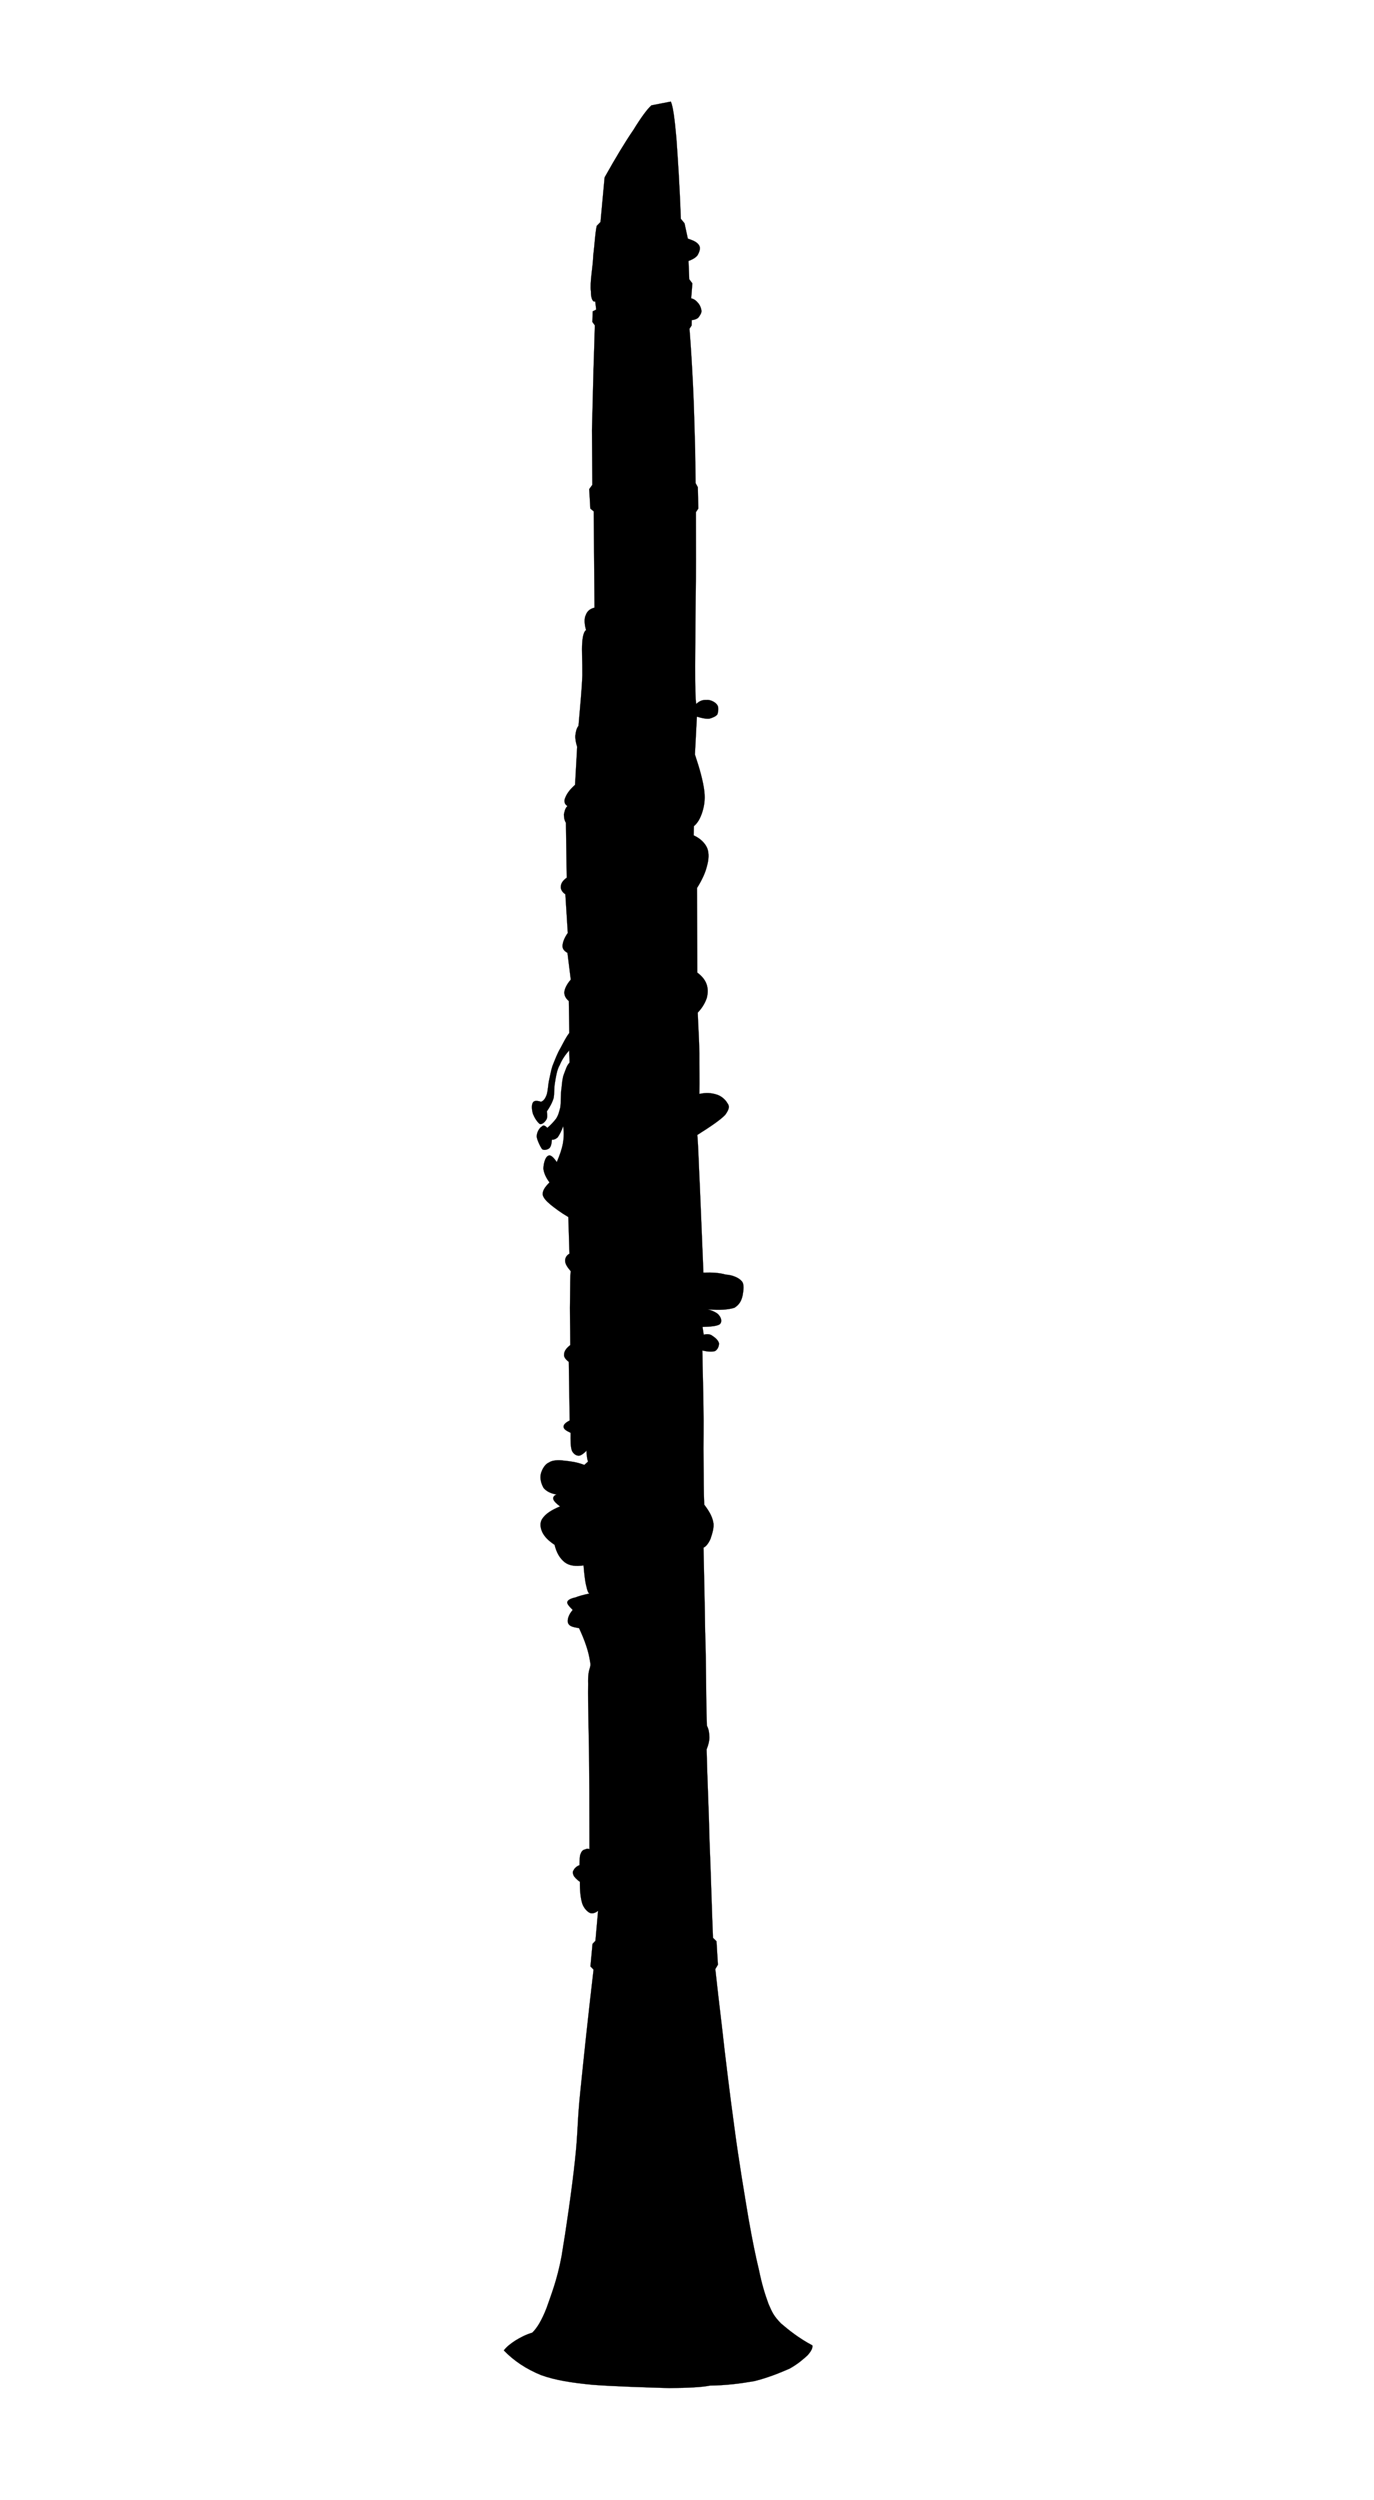 <?xml version="1.0"?><svg width="329.786" height="600" xmlns="http://www.w3.org/2000/svg">
 <title>Clarinet</title>

 <g>
  <title>Layer 1</title>
  <g transform="rotate(33.5, 164.895, 310.387)" id="g5">
   <path fill-rule="evenodd" stroke="black" stroke-width="0.036" stroke-miterlimit="10" id="path7" d="m24.011,138.22l7.536,12.033l7.302,10.864l-0.059,1.285l2.804,3.739l1.051,0.117l12.909,19.16l0,0c-0.817,0.876 -0.992,1.694 -0.759,2.687c0.117,0.876 0.876,1.928 2.044,2.921l0,0c-0.234,0.409 0,1.519 0.935,3.096c0.876,1.577 2.395,3.505 4.323,6.483c1.752,2.863 3.563,6.309 5.899,10.573l0,0c-0.059,0.818 0.234,1.519 0.643,2.336c0.351,0.643 1.052,1.401 1.869,2.044l0,0l4.616,7.886l0,0c-0.468,1.81 -0.468,2.979 -0.234,3.972c0.117,0.76 0.701,1.344 1.519,1.285l0,0c-0.175,0.876 0.175,1.519 0.409,2.162c0.408,0.525 0.701,0.993 1.519,1.402l0,0l7.419,10.865l0,0c-0.409,1.168 -0.409,1.869 0,2.57c0.233,0.468 0.876,0.935 1.927,0.935l0,0l5.608,7.418l0,0c-0.057,1.402 0.234,2.57 0.643,3.271c0.409,0.643 1.051,0.817 1.927,0.759l0,0l4.207,4.907l0,0c-0.175,1.402 -0.059,2.512 0.35,3.33c0.409,0.702 1.11,1.11 2.103,1.227l0,0l4.323,6.309l0,0c-0.117,1.401 0.117,2.745 0.234,4.264c0.059,1.403 0.468,3.154 0.759,4.557c0.292,1.11 0.759,2.103 1.168,3.212c0.408,1.11 1.227,2.337 1.519,3.447c0.175,0.818 0.175,1.577 -0.234,2.044l0,0c-0.992,0.292 -1.577,0.643 -1.519,1.285c0.059,0.643 0.642,1.461 1.519,2.22c0.76,0.526 1.87,1.051 2.688,1.11c0.583,-0.117 0.759,-1.11 0.759,-1.636c0,-0.642 -0.409,-1.168 -0.993,-1.811l0,0c0,-1.285 -0.059,-2.395 -0.409,-3.563c-0.467,-1.11 -1.285,-2.104 -1.752,-3.213c-0.584,-1.285 -1.343,-2.92 -1.402,-4.206c-0.292,-1.46 -0.233,-2.862 -0.058,-4.205l0,0l1.694,2.394l0,0c-0.175,1.11 0.175,1.928 0.408,3.097c0.234,0.993 0.702,1.811 1.402,3.154c0.467,1.11 1.752,2.804 2.278,3.973c0.35,1.051 0.643,1.752 0.643,2.804c-0.059,0.935 -0.234,1.928 -0.526,2.979l0,0c-0.642,-0.118 -1.226,-0.175 -1.285,0.467c-0.292,0.468 -0.292,1.694 0.233,2.57c0.292,0.584 2.22,1.752 2.862,1.928c0.584,0 1.168,-0.701 1.286,-1.169c0.117,-0.525 -0.175,-1.285 -0.643,-2.043l0,0c0.409,-0.175 0.701,-0.585 0.877,-1.227c0,-0.759 -0.059,-1.752 -0.409,-2.979l0,0c0.817,0.876 1.635,2.104 2.219,3.446c0.584,1.344 0.935,2.804 1.285,4.615l0,0c-1.401,-0.584 -2.336,-0.701 -2.57,-0.117c-0.409,0.585 0.059,2.104 0.76,3.213c0.643,0.759 1.577,1.402 3.037,1.928l0,0c-0.292,1.519 -0.351,2.57 0.292,3.388c0.585,0.524 1.402,0.759 2.921,0.933c1.344,0.117 2.979,0.235 5.141,0.117l0,0l5.082,7.185l0,0c-0.408,0.761 -0.292,1.521 0.117,2.044c0.409,0.586 1.227,0.935 2.453,1.286l0,0c0.584,1.169 1.811,2.922 3.446,5.493c1.52,2.453 3.681,5.489 6.25,9.346l0,0c-0.409,1.227 -0.409,2.044 0,2.688c0.233,0.522 0.877,0.817 1.927,0.875l0,0l7.945,11.624l0,0c-0.585,0.991 -0.702,1.695 -0.351,2.104c0.351,0.408 0.993,0.408 2.162,0.231l0,0c1.052,1.635 1.868,2.861 2.687,3.447c0.759,0.409 1.519,0.409 2.045,0c0.408,-0.291 0.699,-1.227 0.876,-2.161l0,0c-0.118,0.117 0,0.291 0.35,0.757c0.351,0.353 0.585,0.818 1.345,1.404l0,0l-0.294,1.166l0,0c-1.927,0.409 -3.387,1.17 -4.614,1.813c-1.227,0.583 -2.452,1.461 -2.804,2.396c-0.584,0.875 -0.467,2.275 -0.116,3.327c0.409,1.053 1.285,1.87 2.395,2.453c0.935,0.292 2.104,0.235 3.504,-0.408l0,0c-0.408,0.586 -0.408,1.052 0,1.403c0.351,0.292 1.111,0.466 2.279,0.526l0,0c-1.285,1.867 -1.929,3.444 -1.929,4.731c-0.057,1.227 0.761,2.158 1.812,2.802c0.993,0.586 2.278,0.878 4.09,0.878l0,0c1.518,1.401 2.92,2.043 4.438,2.16c1.403,0.058 2.688,-0.642 4.09,-1.869l0,0c1.345,1.692 2.454,3.036 3.329,3.797c0.76,0.761 1.286,1.108 1.577,1.053l0,0c-1.051,1.051 -1.753,1.869 -2.335,2.687c-0.702,0.701 -1.111,1.4 -0.994,1.867c0.059,0.469 0.994,0.703 2.161,0.935l0,0c-0.232,1.579 0.234,2.805 0.76,3.214c0.702,0.525 1.461,0.234 2.921,-0.409l0,0c2.862,1.753 4.965,3.388 6.541,5.141c1.462,1.4 0.176,1.287 2.688,4.848c2.395,3.797 7.887,11.508 11.741,17.292c3.679,5.432 7.067,10.628 10.398,15.595l0,0c-0.41,0 -0.702,0.292 -0.877,0.644c-0.293,0.234 -0.467,0.7 -0.293,1.401c0.059,0.586 0.644,1.403 1.285,2.452l0,0c-0.408,0.526 -0.583,1.229 -0.525,1.639c0,0.522 0.059,0.757 0.643,1.166c0.35,0.234 1.227,0.469 2.161,0.469l0,0c1.169,1.811 2.278,3.153 3.329,4.028c0.877,0.703 2.103,0.995 2.805,0.878c0.584,-0.117 1.109,-0.7 1.344,-1.519l0,0l3.447,6.367l-0.177,0.992l2.57,4.791l1.051,0.232l0,0c5.198,10.28 9.697,18.926 13.261,25.701c3.504,6.776 5.141,8.823 8.294,14.955c3.097,5.958 7.478,15.247 9.989,20.913c2.279,5.371 3.037,9.168 3.855,12.325c0.7,3.21 0.759,5.432 0.408,6.893l0,0c-1.051,1.226 -1.753,2.57 -2.335,3.797c-0.526,1.226 -0.936,2.396 -0.994,3.505l0,0c3.447,0.757 6.952,0.757 10.748,0c3.564,-0.878 7.126,-2.514 11.625,-4.909c4.496,-2.51 11.684,-6.949 15.712,-9.463c3.973,-2.684 6.427,-4.497 7.828,-5.898l0,0c3.271,-2.221 5.957,-4.557 8.295,-6.775c2.22,-2.396 4.089,-5.14 5.373,-7.127c1.111,-2.104 1.579,-3.972 1.87,-5.141c0.175,-1.4 0.059,-2.104 -0.351,-2.57l0,0c-3.798,0.352 -6.776,0.058 -9.172,-0.234c-2.452,-0.526 -3.271,-1.052 -5.14,-2.278c-1.984,-1.458 -3.973,-3.097 -6.425,-5.55c-2.571,-2.393 -4.849,-4.671 -8.646,-8.645c-3.973,-4.263 -9.931,-10.629 -14.954,-16.413c-5.14,-5.841 -11.623,-13.435 -15.654,-18.283c-4.206,-4.965 -7.302,-8.645 -9.288,-11.041l0,0l-0.059,-1.226l-3.388,-4.498l-1.167,-0.234l0,0c-4.674,-6.483 -8.996,-12.677 -13.437,-18.809c-4.382,-6.31 -8.645,-12.09 -12.792,-18.049l0,0c-0.234,-1.168 -0.585,-2.104 -1.052,-2.804c-0.643,-0.878 -1.11,-1.462 -2.044,-1.988l0,0c-4.674,-6.601 -8.646,-12.793 -12.793,-18.573c-4.09,-6.019 -7.828,-11.333 -11.45,-16.591l0,0c0.409,-0.644 0.409,-1.752 0.234,-2.688c-0.293,-1.109 -0.758,-2.861 -1.635,-3.679c-0.993,-1.053 -2.455,-1.753 -4.148,-2.336l0,0c-1.812,-2.453 -3.68,-5.375 -5.841,-8.528c-2.278,-3.331 -4.79,-7.362 -7.302,-10.984c-2.512,-3.736 -5.14,-7.358 -7.651,-11.098l0,0c1.284,-0.465 2.161,-0.992 2.629,-1.575c0.35,-0.818 0.057,-1.579 -0.234,-2.044c-0.585,-0.587 -1.695,-0.644 -2.395,-0.644c-0.644,-0.061 -1.402,0.409 -1.812,0.935l0,0l-1.285,-1.403l0,0c1.694,-1.167 2.803,-2.102 3.097,-2.802c0.232,-0.878 -0.644,-1.521 -1.285,-1.696c-0.702,-0.291 -1.812,-0.117 -3.097,0.292l0,0c2.57,-1.4 4.206,-2.686 5.141,-3.854c0.642,-1.402 0.408,-2.512 0,-3.563c-0.468,-1.051 -1.109,-2.57 -2.161,-2.745c-0.994,-0.292 -2.688,0.059 -3.973,0.817c-1.519,0.468 -3.097,1.403 -4.732,2.57l0,0c-4.905,-6.834 -8.761,-12.091 -12.032,-16.647c-3.271,-4.439 -5.666,-7.885 -7.418,-10.105l0,0c1.578,-3.505 2.628,-6.075 2.92,-7.71c0.059,-1.694 -0.233,-2.337 -1.109,-2.628c-0.876,-0.468 -2.278,-0.643 -3.33,-0.292c-1.226,0.351 -2.395,0.993 -3.505,2.161l0,0c-1.751,-2.804 -3.621,-5.431 -5.374,-8.119c-1.87,-2.745 -3.855,-5.315 -5.725,-7.944l0,0c0.293,-1.635 0.176,-2.92 -0.116,-4.088c-0.409,-1.227 -1.051,-2.162 -1.927,-2.804c-0.877,-0.643 -1.987,-0.993 -3.331,-1.051l0,0l-11.274,-16.881l0,0c-0.059,-2.279 -0.351,-4.148 -0.876,-5.608c-0.526,-1.694 -1.285,-2.92 -2.278,-3.68c-1.109,-0.76 -2.687,-1.11 -4.498,-0.817l0,0l-1.168,-1.869l0,0c0.351,-1.168 0.234,-2.336 -0.117,-3.738c-0.409,-1.46 -0.993,-2.921 -2.395,-4.616c-1.52,-1.81 -3.855,-3.855 -6.776,-6.133l0,0l-4.615,-7.828l0,0c1.168,-0.351 2.104,-0.7 2.804,-1.285c0.585,-0.701 0.994,-1.343 0.994,-1.928c-0.233,-0.759 -0.701,-1.694 -1.402,-1.869c-0.759,-0.292 -2.103,-0.059 -2.687,0.467c-0.701,0.409 -1.285,1.051 -1.519,2.161l0,0c-0.76,-0.76 -2.512,-3.33 -5.257,-7.477c-2.92,-4.44 -8.12,-12.442 -11.507,-17.7c-3.388,-5.199 -6.367,-9.579 -8.704,-13.143l0,0l0,-1.057l-2.92,-4.206l-0.993,-0.526l-4.498,-6.601l0,0c-3.33,-4.731 -6.134,-8.762 -9.054,-12.734c-2.921,-3.971 -5.549,-7.476 -8.12,-10.748l0,0l0,-0.935l-0.701,-1.109l0,0c0.467,-0.292 0.876,-0.876 0.993,-1.286c0.059,-0.642 0.059,-1.402 -0.234,-1.811c-0.466,-0.583 -1.226,-1.051 -1.811,-1.167c-0.701,-0.234 -1.343,-0.234 -1.928,0l0,0l-1.752,-3.155l-1.168,-0.409l-2.57,-3.563l0,0c0.643,-0.876 0.994,-1.577 1.052,-2.336c-0.058,-0.935 -0.292,-1.811 -0.935,-2.162c-0.759,-0.408 -1.752,-0.292 -3.212,0.117l0,0l-2.688,-2.628l-1.343,-0.41l0,0c-4.731,-6.659 -8.646,-11.74 -11.508,-15.479c-2.98,-3.738 -4.908,-5.958 -6.018,-6.659l0,0l-3.388,3.33l0,0c-0.351,1.344 -0.468,3.855 -0.351,7.301c-0.058,3.505 0.117,7.711 0.526,13.319l0,0l5.082,9.463l-0.234,1.285l0,0c0.759,1.928 2.044,3.972 3.212,6.366c1.402,2.22 2.921,6.017 4.323,7.536c0.935,1.46 1.87,1.928 2.161,1.403l0,0l1.285,1.518l-0.468,0.818l1.344,2.162l0.935,0.35l0,0c1.929,3.096 3.857,6.191 5.784,9.346l0,0z"/>
  </g>
 </g>
</svg>